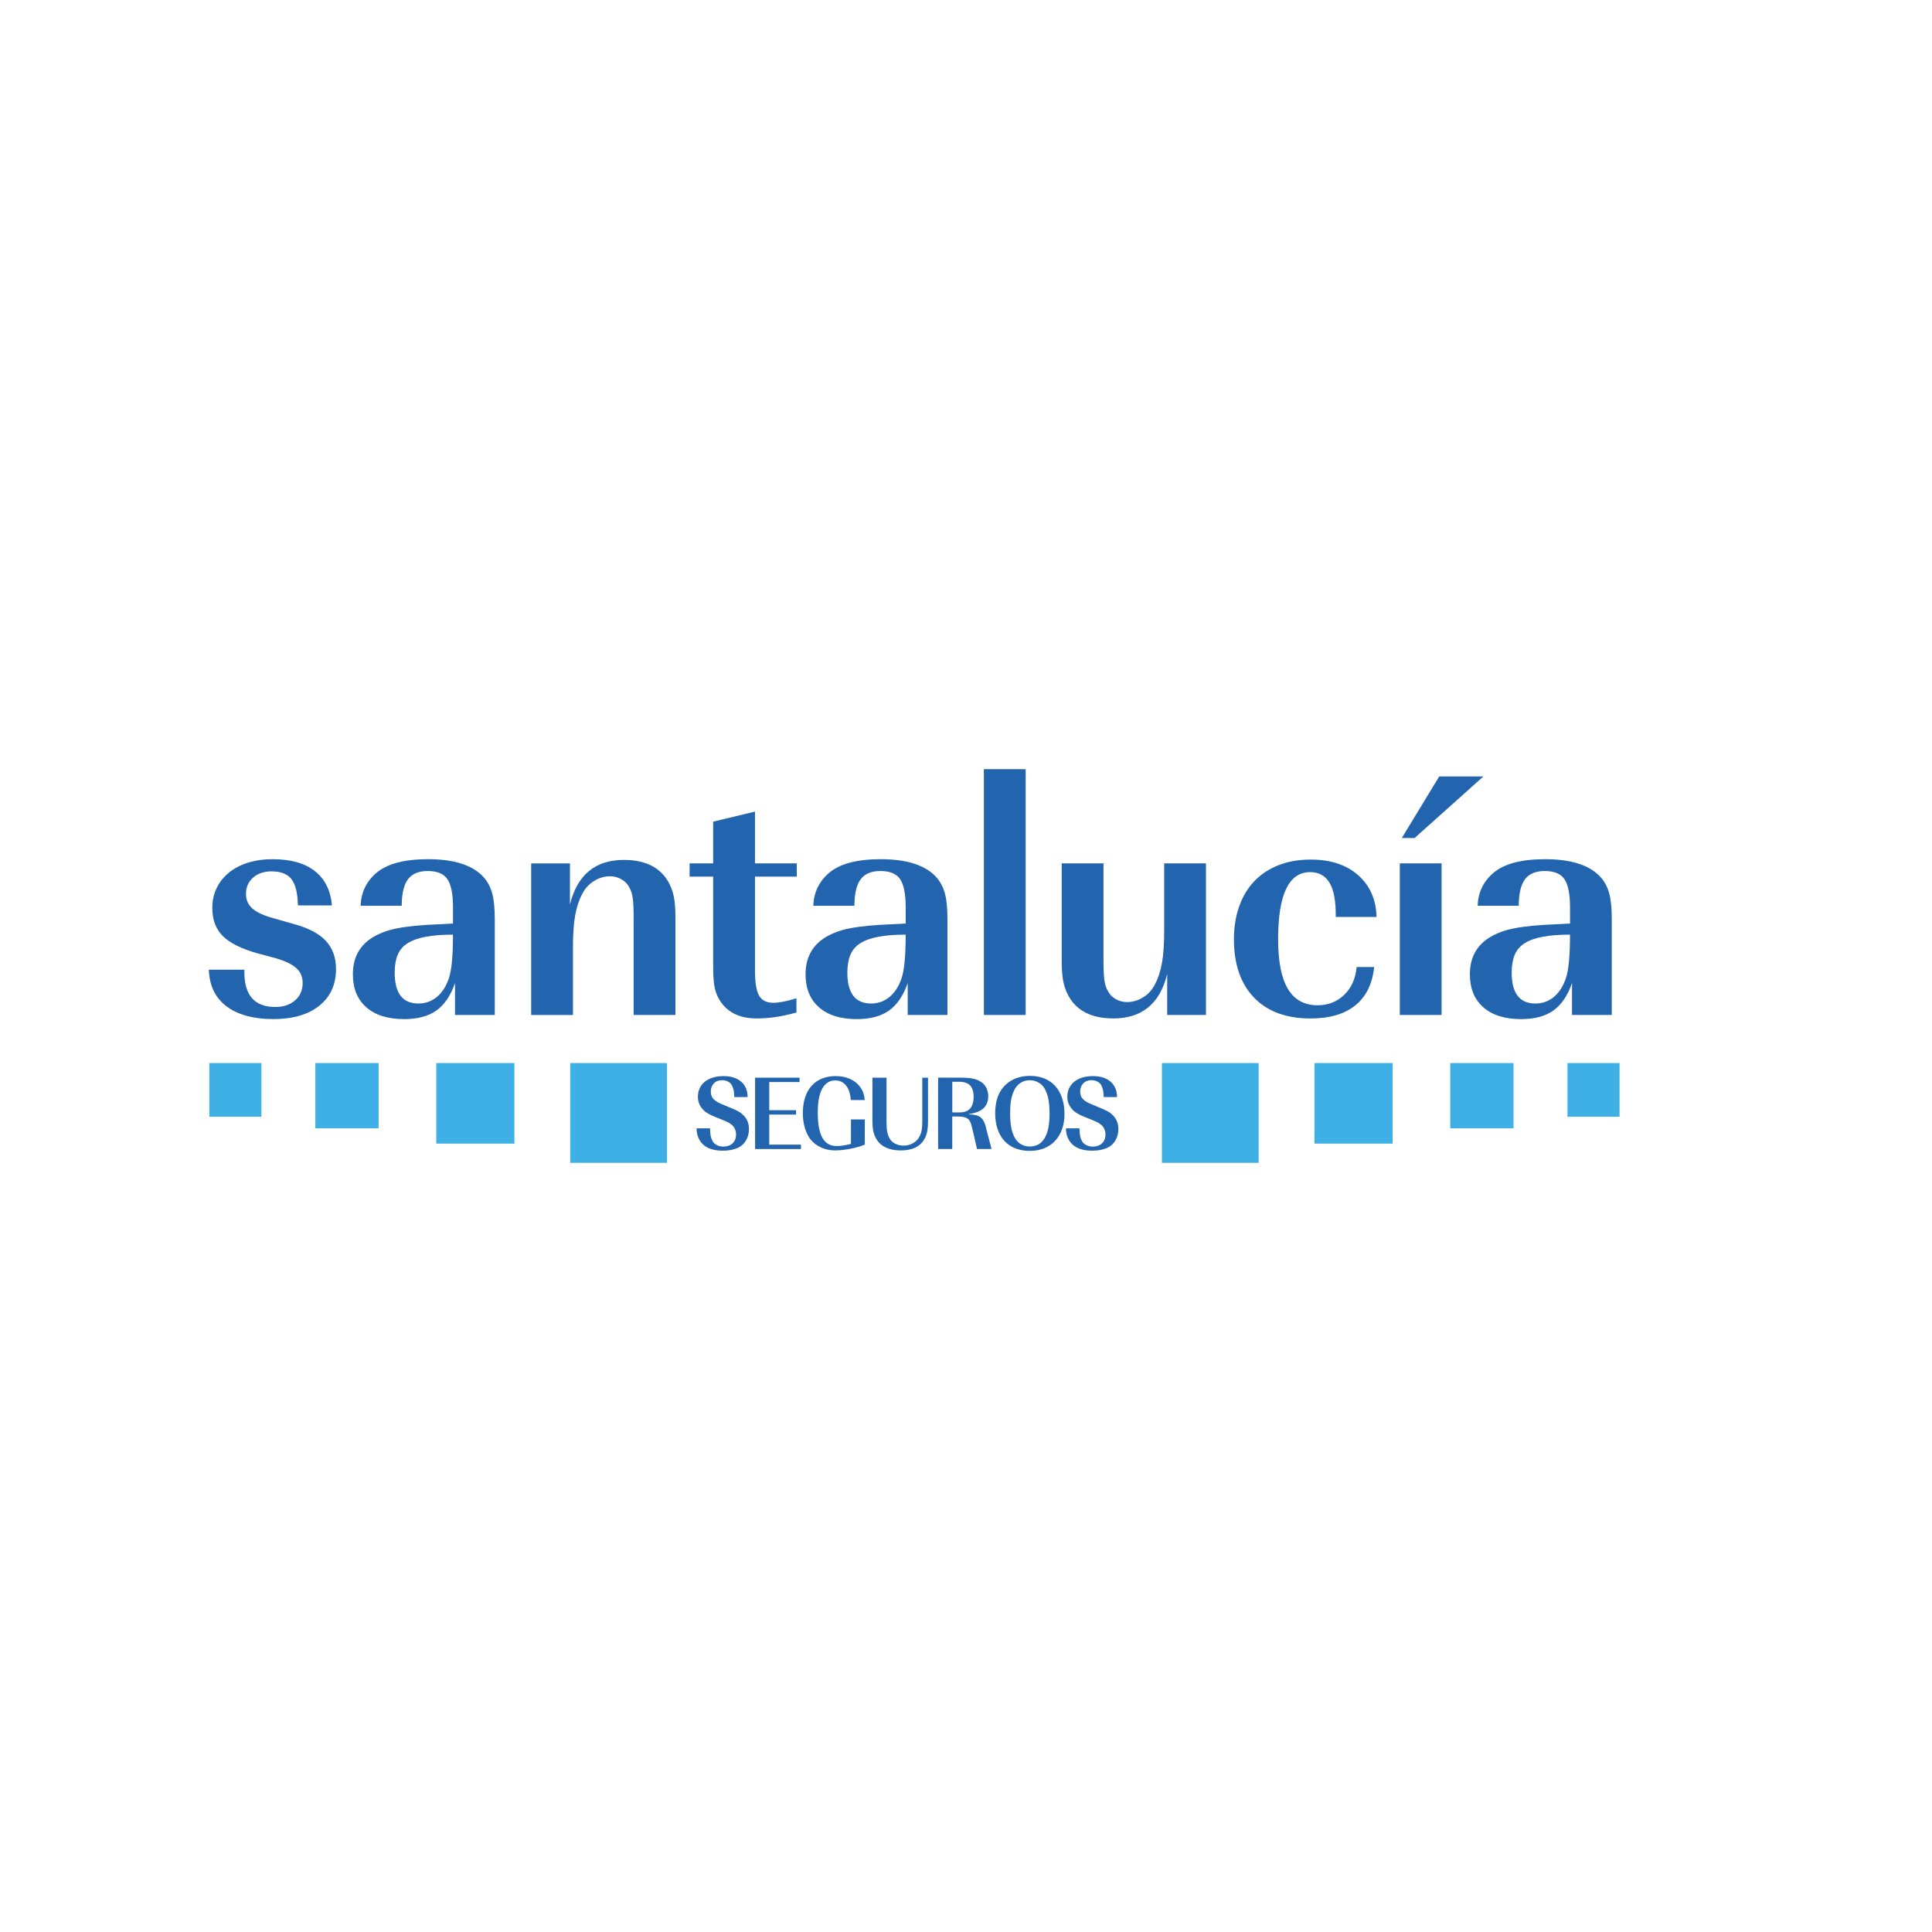 <?xml version="1.0" encoding="UTF-8"?>
<svg id="Capa_1" data-name="Capa 1" xmlns="http://www.w3.org/2000/svg" viewBox="0 0 1080 1080">
  <defs>
    <style>
      .cls-1 {
        fill: #2264ae;
      }

      .cls-2 {
        fill: #3eb0e5;
      }
    </style>
  </defs>
  <path class="cls-1" d="M136.6,542.11v1.36c0,12.96,5.77,19.44,17.32,19.44,4.53,0,8.2-1.24,11.02-3.69,2.83-2.44,4.25-5.7,4.25-9.72,0-3.37-1.16-6.12-3.5-8.26-2.32-2.15-6.11-3.98-11.39-5.54l-10.18-2.72c-9.17-2.59-15.69-5.83-19.59-9.73-3.89-3.88-5.85-9.13-5.85-15.74,0-4.01,.82-7.7,2.45-11.08,1.62-3.35,3.92-6.25,6.87-8.65,2.94-2.4,6.5-4.24,10.65-5.53,4.15-1.3,8.73-1.95,13.75-1.95,10.05,0,17.9,2.2,23.55,6.61,5.65,4.4,8.87,10.82,9.61,19.23h-19.03c-.13-6.85-1.31-11.74-3.58-14.67-2.25-2.92-5.96-4.37-11.11-4.37-4.28,0-7.73,1.17-10.37,3.5-2.64,2.33-3.96,5.37-3.96,9.14,0,3.24,1.13,5.89,3.4,7.96,2.26,2.08,5.84,3.82,10.74,5.25l12.24,3.49c8.29,2.21,14.35,5.35,18.19,9.42,3.82,4.09,5.75,9.37,5.75,15.84,0,8.68-3.12,15.51-9.34,20.5-6.22,5-14.79,7.48-25.72,7.48s-19.91-2.4-26.2-7.18c-6.28-4.79-9.54-11.6-9.8-20.41h19.79Z"/>
  <path class="cls-1" d="M254.36,549.49c-2.4,7-5.85,12.12-10.38,15.36-4.52,3.24-10.55,4.84-18.09,4.84-9.05,0-16.08-2.19-21.11-6.6-5.02-4.41-7.52-10.55-7.52-18.46,0-10.62,4.9-18.14,14.69-22.54,1.89-.91,4.07-1.68,6.51-2.34,2.45-.64,5.34-1.2,8.67-1.65,3.32-.45,7.14-.82,11.39-1.08,4.28-.25,9.17-.51,14.71-.77v-8.95c0-7.5-1.04-12.79-3.12-15.84-2.06-3.04-5.74-4.56-11.02-4.56-4.9,0-8.5,1.45-10.83,4.37-2.34,2.92-3.55,7.62-3.68,14.09v.97h-22.99c.26-7.39,3.14-13.47,8.67-18.27,6.02-5.17,15.7-7.77,29.02-7.77,14.94,0,25.44,3.5,31.47,10.5,2.12,2.59,3.63,5.61,4.51,9.04,.88,3.44,1.32,8.13,1.32,14.09v53.45h-22.22v-17.88h0Zm-1.14-27.02c-5.94,0-10.99,.39-15.17,1.18-4.16,.77-7.54,1.96-10.13,3.59-2.6,1.62-4.46,3.79-5.6,6.51-1.13,2.73-1.69,6.03-1.69,9.92,0,11.54,4.41,17.3,13.27,17.3,3.91,0,7.35-1.23,10.33-3.69,2.95-2.46,5.21-5.97,6.72-10.5,1.51-4.41,2.27-12.51,2.27-24.3h0Z"/>
  <path class="cls-1" d="M318.6,505.58c4.15-16.59,14.2-24.88,30.15-24.88,12.06,0,20.41,4.21,25.06,12.63,1.39,2.6,2.36,5.32,2.92,8.16,.55,2.86,.84,6.75,.84,11.66v54.22h-23.36v-54.22c0-4.79-.15-8.42-.48-10.88-.31-2.45-.96-4.53-1.96-6.21-1.01-1.95-2.49-3.47-4.44-4.57-1.95-1.1-4.04-1.65-6.3-1.65-3.14,0-6.14,.88-8.95,2.62-2.83,1.76-5,4.12-6.52,7.1-1.87,3.5-3.22,7.55-4.05,12.14-.81,4.6-1.21,10.4-1.21,17.4v38.29h-23.37v-84.73h21.67v22.93h0Z"/>
  <path class="cls-1" d="M398.67,482.64v-23.33l23.37-5.63v28.96h23.36v7.39h-23.36v52.46c0,6.61,.74,11.27,2.26,14,1.49,2.72,4.15,4.07,7.91,4.07,3.28,0,7.61-.83,13.01-2.53v7.97c-4.27,1.18-8.17,2.02-11.69,2.53-3.51,.52-7.04,.78-10.55,.78-9.92,0-16.95-3.64-21.1-10.9-1.26-2.21-2.11-4.65-2.55-7.31-.43-2.67-.66-6.21-.66-10.62v-50.45h-13.18v-7.39h13.18Z"/>
  <path class="cls-1" d="M507.41,549.49c-2.39,7-5.85,12.12-10.38,15.36-4.51,3.24-10.54,4.84-18.09,4.84-9.05,0-16.08-2.19-21.1-6.6-5.03-4.41-7.53-10.55-7.53-18.46,0-10.62,4.9-18.14,14.7-22.54,1.88-.91,4.06-1.68,6.51-2.34,2.44-.64,5.33-1.2,8.66-1.65,3.33-.45,7.14-.82,11.4-1.08,4.27-.25,9.16-.51,14.71-.77v-8.95c0-7.5-1.05-12.79-3.12-15.84-2.06-3.04-5.75-4.56-11.03-4.56-4.89,0-8.5,1.45-10.82,4.37-2.35,2.92-3.56,7.62-3.69,14.09v.97h-22.99c.26-7.39,3.15-13.47,8.68-18.27,6.01-5.17,15.69-7.77,29.01-7.77,14.95,0,25.44,3.5,31.47,10.5,2.12,2.59,3.64,5.61,4.51,9.04,.88,3.44,1.32,8.13,1.32,14.09v53.45h-22.22v-17.88h0Zm-1.13-27.02c-5.95,0-11,.39-15.18,1.18-4.16,.77-7.54,1.96-10.13,3.59s-4.46,3.79-5.59,6.51c-1.14,2.73-1.7,6.03-1.7,9.92,0,11.54,4.42,17.3,13.27,17.3,3.92,0,7.36-1.23,10.33-3.69,2.95-2.46,5.21-5.97,6.72-10.5,1.52-4.41,2.28-12.51,2.28-24.3h0Z"/>
  <polygon class="cls-1" points="573.35 567.37 549.99 567.37 549.99 429.97 573.35 429.97 573.35 567.37 573.35 567.37"/>
  <path class="cls-1" d="M674.14,567.37h-21.67v-22.94c-4.02,16.59-14.07,24.88-30.14,24.88-12.06,0-20.41-4.2-25.06-12.63-1.39-2.59-2.36-5.31-2.92-8.17-.57-2.84-.85-6.73-.85-11.65v-54.22h23.36v54.22c0,4.79,.15,8.42,.47,10.88,.31,2.45,.97,4.53,1.97,6.22,1.01,1.94,2.48,3.47,4.44,4.57,1.94,1.1,4.05,1.64,6.31,1.64,3.14,0,6.13-.88,8.95-2.64,2.83-1.73,5-4.1,6.51-7.08,1.88-3.49,3.22-7.58,4.05-12.24,.81-4.67,1.22-10.5,1.22-17.49v-38.08h23.36v84.73h0Z"/>
  <path class="cls-1" d="M768.17,540.55c-1.01,9.47-4.51,16.62-10.55,21.48-6.03,4.86-14.39,7.29-25.06,7.29-13.56,0-24.08-3.89-31.55-11.65-7.49-7.78-11.23-18.66-11.23-32.66,0-6.86,1.01-13.05,3.01-18.55,1.98-5.51,4.83-10.18,8.5-14,3.67-3.81,8.17-6.76,13.49-8.84,5.32-2.07,11.31-3.11,17.97-3.11,11.05,0,19.89,2.92,26.48,8.75,6.59,5.83,10.01,13.61,10.26,23.33h-22.8c.13-8.55-1.01-14.87-3.38-18.95-2.4-4.08-6.03-6.11-10.93-6.11-11.93,0-17.91,12.51-17.91,37.5s7.35,36.93,22.06,36.93c5.9,0,10.86-1.95,14.87-5.82,4.03-3.89,6.35-9.06,6.98-15.56h9.8Z"/>
  <path class="cls-1" d="M805.85,567.37h-23.35v-84.73h23.35v84.73h0Zm-15.08-98.92h-7.14l20.9-34.4h24.68l-38.44,34.4h0Z"/>
  <path class="cls-1" d="M878.77,549.49c-2.39,7-5.85,12.12-10.38,15.36-4.52,3.24-10.54,4.84-18.09,4.84-9.04,0-16.07-2.19-21.1-6.6-5.03-4.41-7.53-10.55-7.53-18.46,0-10.62,4.91-18.14,14.7-22.54,1.88-.91,4.07-1.68,6.51-2.34,2.44-.64,5.33-1.2,8.67-1.65,3.32-.45,7.13-.82,11.39-1.08,4.27-.25,9.17-.51,14.71-.77v-8.95c0-7.5-1.05-12.79-3.12-15.84-2.06-3.04-5.75-4.56-11.02-4.56-4.9,0-8.51,1.45-10.83,4.37-2.34,2.92-3.55,7.62-3.69,14.09v.97h-22.98c.25-7.39,3.14-13.47,8.67-18.27,6.01-5.17,15.69-7.77,29.01-7.77,14.95,0,25.44,3.5,31.47,10.5,2.13,2.59,3.64,5.61,4.51,9.04,.88,3.44,1.32,8.13,1.32,14.09v53.45h-22.22v-17.88h0Zm-1.13-27.02c-5.95,0-11,.39-15.18,1.18-4.17,.77-7.54,1.96-10.13,3.59s-4.46,3.79-5.59,6.51c-1.13,2.73-1.7,6.03-1.7,9.92,0,11.54,4.42,17.3,13.26,17.3,3.93,0,7.37-1.23,10.34-3.69,2.95-2.46,5.21-5.97,6.72-10.5,1.52-4.41,2.28-12.51,2.28-24.3h0Z"/>
  <path class="cls-1" d="M396.9,630.72c.04,.91,.09,1.71,.14,2.38,.05,.69,.13,1.29,.23,1.83s.24,1.03,.42,1.49c.16,.47,.36,.93,.61,1.41,.49,.95,1.29,1.71,2.39,2.27,1.09,.56,2.32,.85,3.67,.85,2.15,0,3.88-.62,5.16-1.83,1.29-1.21,1.94-2.85,1.94-4.87s-.68-3.83-2.02-5.14c-.32-.27-.62-.54-.94-.77-.29-.24-.66-.48-1.09-.73-.43-.24-.93-.48-1.52-.74-.62-.25-1.34-.57-2.18-.92l-3.69-1.48c-.92-.38-1.73-.71-2.39-1.03-.68-.32-1.29-.64-1.83-.96-.54-.33-1.01-.64-1.44-.97-.43-.31-.83-.68-1.22-1.12-2.01-2-3-4.43-3-7.3,0-1.76,.33-3.34,1.01-4.77,.68-1.45,1.64-2.65,2.87-3.65,1.23-1,2.73-1.78,4.49-2.31,1.77-.54,3.72-.81,5.89-.81,4.22,0,7.52,1.05,9.92,3.12,2.4,2.06,3.59,4.94,3.59,8.61h-7.42c-.07-1.73-.21-3.04-.4-3.96-.2-.92-.51-1.77-.93-2.57-.43-.88-1.15-1.6-2.18-2.12-1.01-.55-2.14-.81-3.32-.81-1.89,0-3.42,.59-4.58,1.76-1.17,1.19-1.75,2.73-1.75,4.63,0,.84,.13,1.61,.35,2.28,.23,.67,.62,1.31,1.16,1.88,.54,.56,1.27,1.12,2.15,1.65,.89,.53,1.99,1.03,3.31,1.55l3.76,1.56c1.05,.45,1.96,.84,2.73,1.16,.76,.34,1.44,.67,2.02,1,.59,.32,1.08,.67,1.51,1.01,.43,.35,.85,.73,1.28,1.14,2.04,1.99,3.07,4.58,3.07,7.77,0,1.79-.34,3.48-1.01,5.03-.68,1.54-1.61,2.86-2.82,3.88-1.12,.99-2.64,1.78-4.55,2.31-1.91,.54-4,.81-6.3,.81-5.51,0-9.49-1.51-11.93-4.49-1.78-2.19-2.67-4.86-2.67-8h7.53Z"/>
  <polygon class="cls-1" points="446.94 604.87 430.01 604.87 430.01 620.61 445.02 620.61 445.02 623.06 430.01 623.06 430.01 639.86 447.74 639.86 447.74 642.32 422.11 642.32 422.11 602.43 446.94 602.43 446.94 604.87 446.94 604.87"/>
  <path class="cls-1" d="M475.57,614.92c-.19-3.47-1.06-6.16-2.59-8.07s-3.57-2.88-6.09-2.88c-3.17,0-5.59,1.54-7.26,4.59-1.67,3.03-2.5,7.5-2.5,13.37,0,6.34,.86,11.04,2.59,14.1,1.72,3.07,4.38,4.62,8,4.62,1.16,0,2.35-.11,3.55-.28,1.19-.19,2.68-.48,4.42-.92v-13.69h7.72v14.1c-1.17,.49-2.45,.92-3.87,1.32-1.42,.41-2.84,.72-4.32,1.01-1.47,.28-2.92,.5-4.37,.66-1.46,.16-2.82,.24-4.09,.24-2.74,0-5.31-.54-7.71-1.62-2.4-1.07-4.36-2.57-5.92-4.47-1.34-1.68-2.41-3.82-3.18-6.4-.77-2.59-1.17-5.36-1.17-8.31,0-3.27,.43-6.18,1.25-8.76,.83-2.57,2.04-4.74,3.62-6.51,1.58-1.78,3.52-3.14,5.8-4.07,2.28-.95,4.86-1.41,7.77-1.41s5.72,.55,8.11,1.65c2.4,1.1,4.28,2.67,5.69,4.68,.72,1.06,1.28,2.11,1.61,3.19,.36,1.08,.62,2.36,.77,3.88h-7.83Z"/>
  <path class="cls-1" d="M495.57,602.43v24.99c0,2.12,.13,3.87,.4,5.26,.27,1.39,.69,2.63,1.28,3.64,.69,1.29,1.74,2.28,3.12,3,1.39,.72,2.94,1.08,4.69,1.08,1.92,0,3.68-.43,5.24-1.31,1.59-.88,2.8-2.09,3.64-3.65,.58-1.04,1.01-2.2,1.25-3.51,.25-1.33,.38-3.02,.38-5.04v-24.45h3.19v24.45c0,2.24-.14,4.09-.44,5.57-.28,1.47-.78,2.86-1.47,4.13-2.36,4.34-6.82,6.51-13.34,6.51-3.32,0-6.16-.57-8.49-1.71-2.34-1.13-4.1-2.8-5.31-4.99-.73-1.27-1.26-2.7-1.57-4.29-.31-1.61-.45-3.59-.45-5.99v-23.68h7.88Z"/>
  <path class="cls-1" d="M537.25,602.43c1.3,0,2.5,.03,3.54,.12,1.03,.08,1.98,.2,2.83,.36,.84,.16,1.63,.36,2.32,.62,.7,.26,1.38,.58,2.03,1,1.43,.82,2.54,1.96,3.31,3.41,.76,1.43,1.16,3.03,1.16,4.84,0,2.86-.91,5.14-2.73,6.81-1.81,1.65-4.5,2.68-8.05,3.12v.19c1.58,.07,2.92,.25,4.03,.54,1.09,.28,2.01,.75,2.75,1.4,.73,.66,1.32,1.52,1.79,2.57,.46,1.05,.88,2.4,1.21,4.03l2.84,10.87h-8.12l-2.31-10.05c-.43-1.87-.79-3.27-1.1-4.17-.32-.89-.65-1.56-1.03-1.99-.54-.67-1.32-1.17-2.31-1.49-1.01-.32-2.37-.48-4.11-.48h-2.98v18.18h-7.91v-39.89h12.82Zm-.83,19.42c5.22,0,7.84-2.9,7.84-8.69,0-2.88-.66-5.01-1.98-6.38-1.33-1.39-3.39-2.07-6.14-2.07h-3.8v17.15h4.08Z"/>
  <path class="cls-1" d="M575.68,601.41c3.02,0,5.73,.5,8.12,1.46,2.4,.99,4.44,2.4,6.09,4.24,1.66,1.82,2.92,4.06,3.82,6.68,.89,2.63,1.34,5.61,1.34,8.91s-.46,6.06-1.38,8.58c-.9,2.54-2.19,4.71-3.88,6.48-1.68,1.81-3.72,3.19-6.11,4.15-2.41,.95-5.08,1.44-8.07,1.44s-5.72-.49-8.1-1.44c-2.4-.96-4.42-2.35-6.07-4.17-1.64-1.81-2.92-4-3.79-6.6-.89-2.6-1.34-5.51-1.34-8.78,0-2.31,.23-4.5,.68-6.51,.43-2.05,1.1-3.83,1.99-5.39,1.63-2.88,3.88-5.1,6.78-6.67s6.19-2.36,9.91-2.36h0Zm0,2.44c-1.85,0-3.5,.46-4.98,1.35-1.48,.91-2.64,2.17-3.54,3.8-.87,1.72-1.52,3.61-1.91,5.67-.38,2.04-.58,4.61-.58,7.68s.2,5.7,.58,7.8c.39,2.1,1.04,3.98,1.91,5.66,.85,1.64,2.01,2.9,3.49,3.77,1.47,.88,3.12,1.32,4.98,1.32,3.68,0,6.44-1.56,8.29-4.62,1.86-3.07,2.79-7.61,2.79-13.64,0-3.42-.24-6.25-.7-8.48-.46-2.23-1.21-4.22-2.26-5.99-.85-1.31-1.99-2.35-3.42-3.13-1.43-.78-2.97-1.18-4.65-1.18h0Z"/>
  <path class="cls-1" d="M603.41,630.72c.04,.91,.09,1.71,.14,2.38,.05,.69,.13,1.29,.23,1.83s.24,1.03,.41,1.49c.17,.47,.37,.93,.62,1.41,.49,.95,1.29,1.71,2.39,2.27,1.09,.56,2.32,.85,3.67,.85,2.15,0,3.88-.62,5.16-1.83,1.29-1.21,1.94-2.85,1.94-4.87s-.68-3.83-2.02-5.14c-.32-.27-.62-.54-.94-.77-.29-.24-.66-.48-1.09-.73-.43-.24-.93-.48-1.53-.74-.61-.25-1.33-.57-2.17-.92l-3.69-1.48c-.92-.38-1.73-.71-2.39-1.03-.68-.32-1.29-.64-1.83-.96-.54-.33-1.02-.64-1.45-.97-.42-.31-.83-.68-1.21-1.12-2.01-2-3.01-4.43-3.01-7.3,0-1.76,.34-3.34,1.01-4.77,.69-1.45,1.65-2.65,2.88-3.65,1.23-1,2.73-1.78,4.48-2.31,1.77-.54,3.72-.81,5.89-.81,4.22,0,7.52,1.05,9.92,3.12,2.4,2.06,3.59,4.94,3.59,8.61h-7.42c-.07-1.73-.21-3.04-.4-3.96-.2-.92-.52-1.77-.93-2.57-.43-.88-1.15-1.6-2.18-2.12-1.01-.55-2.14-.81-3.32-.81-1.89,0-3.43,.59-4.58,1.76-1.17,1.19-1.75,2.73-1.75,4.63,0,.84,.13,1.61,.35,2.28,.23,.67,.62,1.31,1.16,1.88,.54,.56,1.27,1.12,2.14,1.65,.9,.53,2,1.03,3.31,1.55l3.77,1.56c1.04,.45,1.96,.84,2.73,1.16,.76,.34,1.44,.67,2.02,1,.58,.32,1.08,.67,1.51,1.01,.43,.35,.85,.73,1.28,1.14,2.04,1.99,3.07,4.58,3.07,7.77,0,1.79-.34,3.48-1.01,5.03-.68,1.54-1.61,2.86-2.82,3.88-1.12,.99-2.64,1.78-4.55,2.31-1.91,.54-4,.81-6.3,.81-5.51,0-9.5-1.51-11.93-4.49-1.78-2.19-2.68-4.86-2.68-8h7.54Z"/>
  <polygon class="cls-2" points="318.76 650.03 372.84 650.03 372.84 594.25 318.76 594.25 318.76 650.03 318.76 650.03"/>
  <polygon class="cls-2" points="243.88 639.3 287.56 639.3 287.56 594.25 243.88 594.25 243.88 639.3 243.88 639.3"/>
  <polygon class="cls-2" points="176.28 630.72 211.65 630.72 211.65 594.25 176.28 594.25 176.28 630.72 176.28 630.72"/>
  <polygon class="cls-2" points="117.02 624.27 146.13 624.27 146.13 594.25 117.02 594.25 117.02 624.27 117.02 624.27"/>
  <polygon class="cls-2" points="703.6 650.03 649.51 650.03 649.51 594.25 703.6 594.25 703.6 650.03 703.6 650.03"/>
  <polygon class="cls-2" points="778.48 639.3 734.79 639.3 734.79 594.25 778.48 594.25 778.48 639.3 778.48 639.3"/>
  <polygon class="cls-2" points="846.07 630.72 810.7 630.72 810.7 594.25 846.07 594.25 846.07 630.72 846.07 630.72"/>
  <polygon class="cls-2" points="905.34 624.27 876.23 624.27 876.23 594.25 905.34 594.25 905.34 624.27 905.34 624.27"/>
</svg>